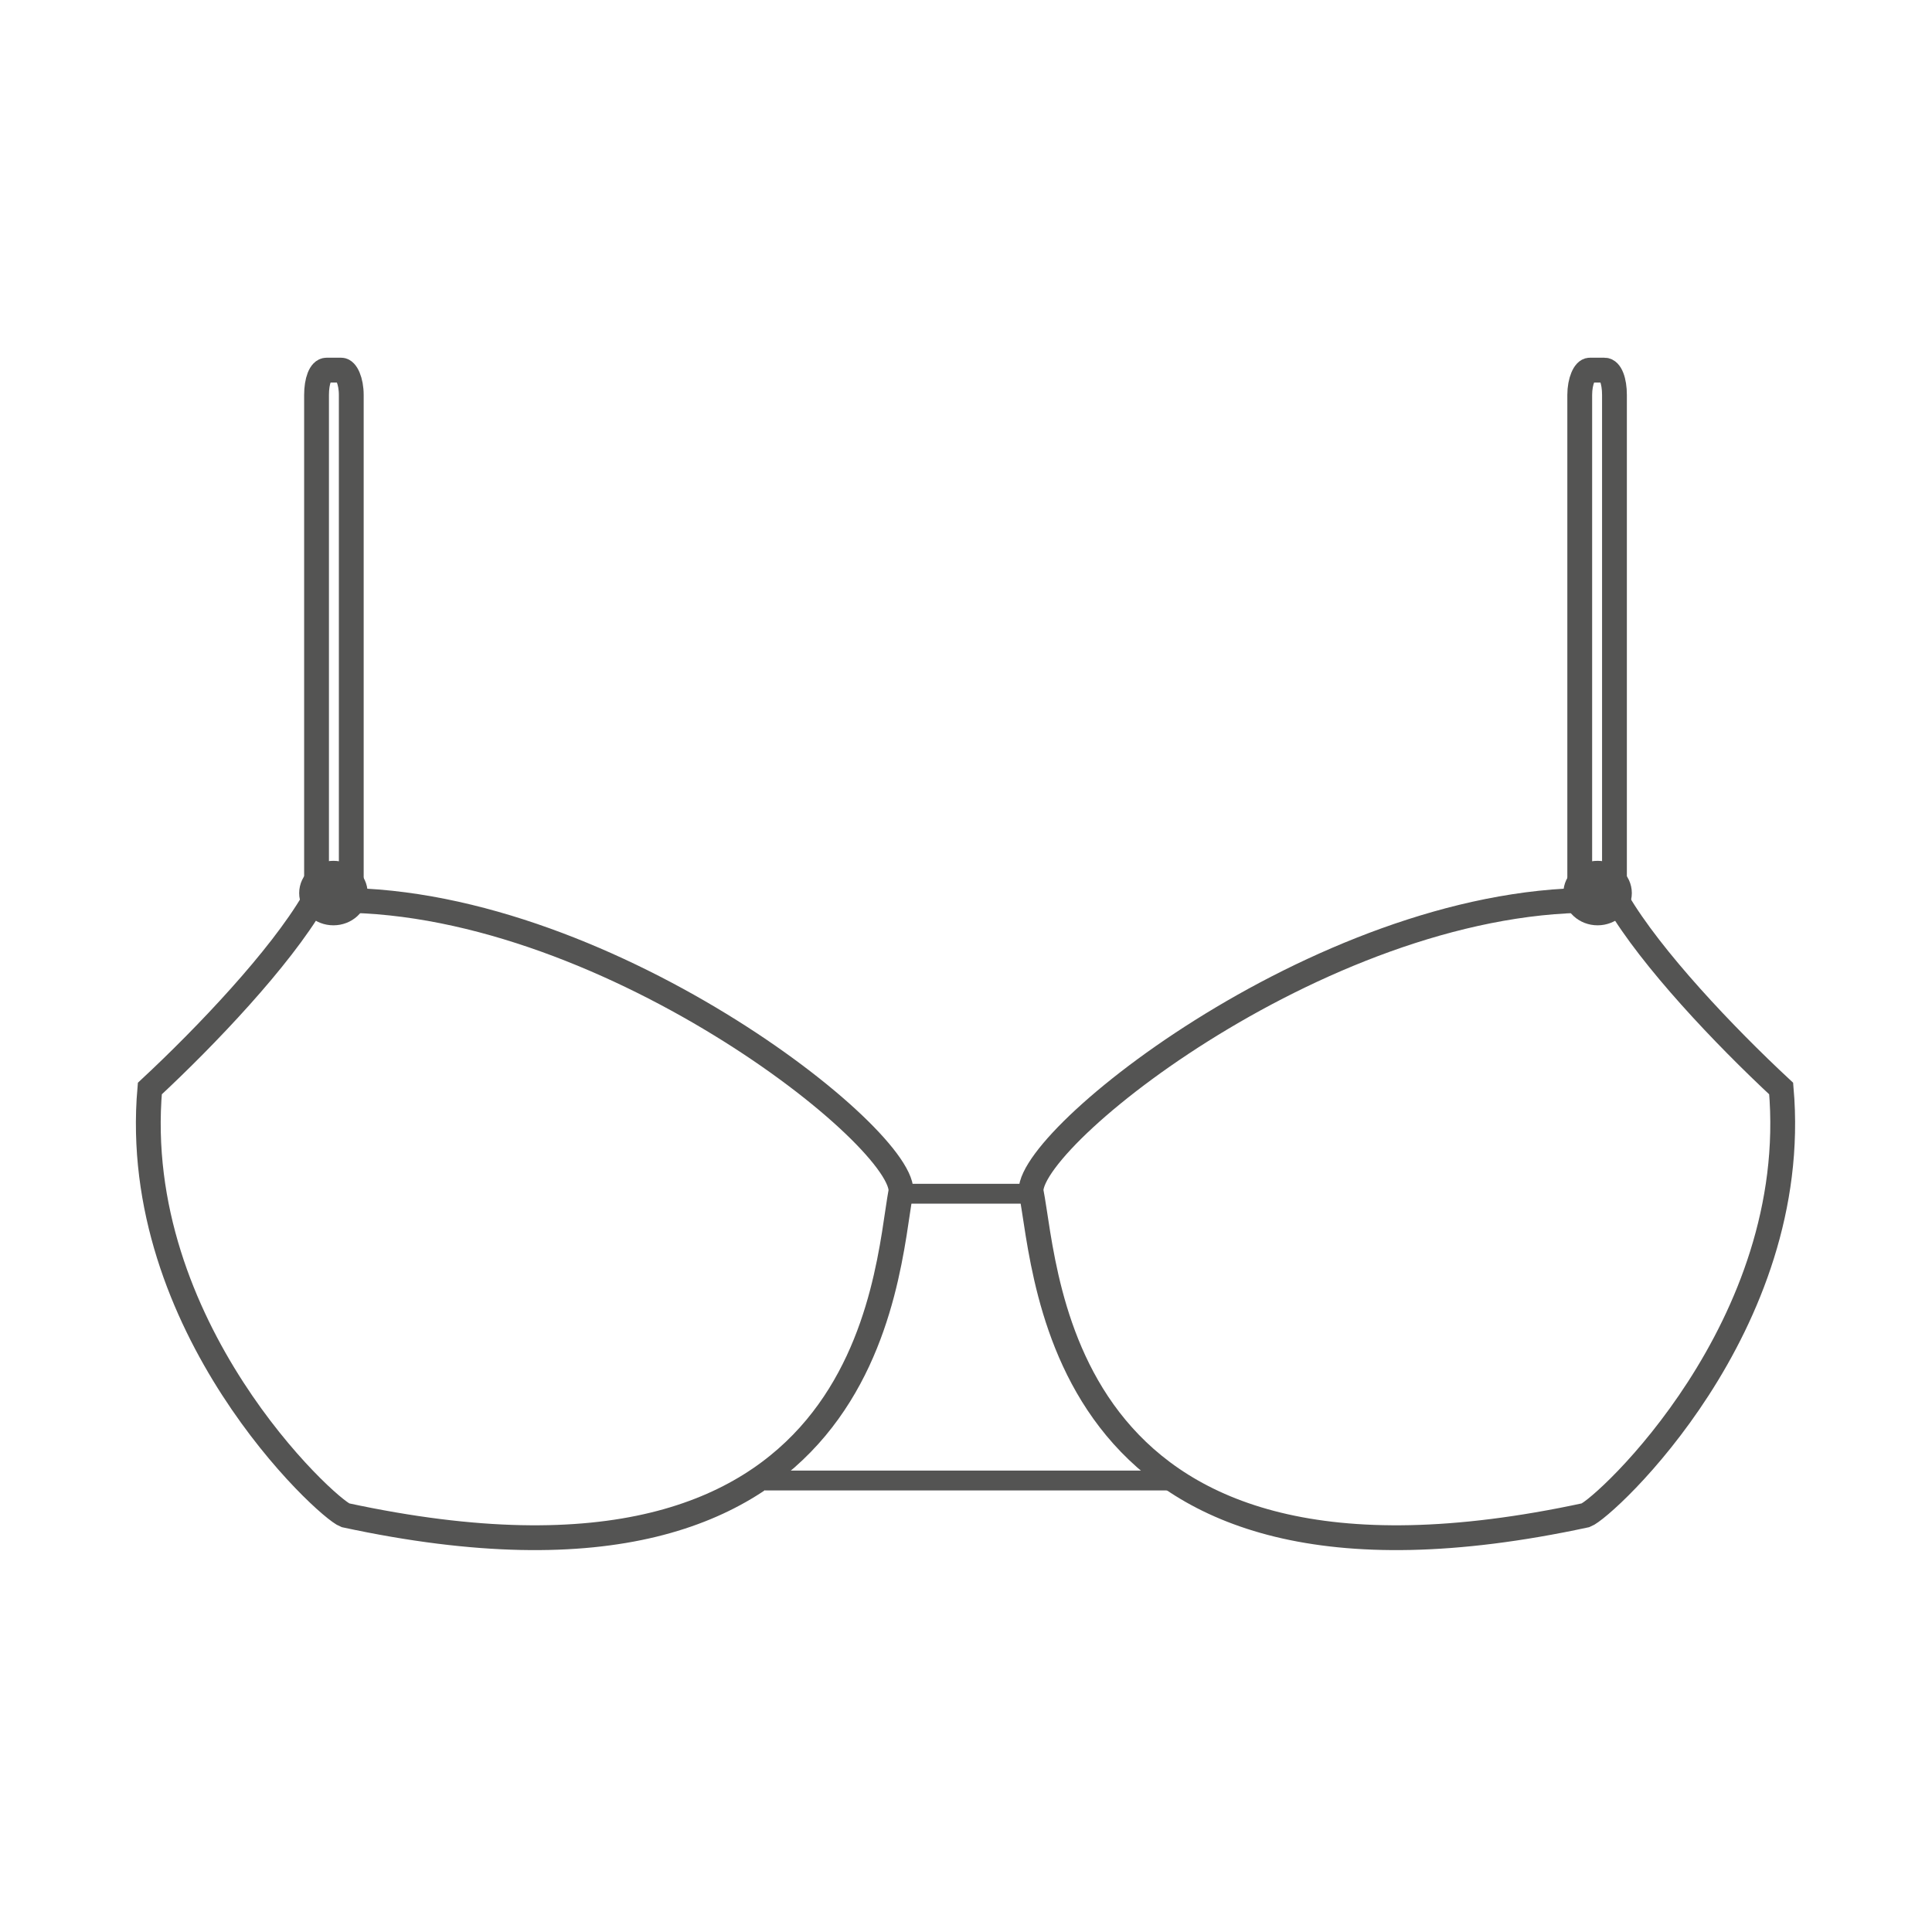 <?xml version="1.0" encoding="UTF-8"?>
<!DOCTYPE svg PUBLIC "-//W3C//DTD SVG 1.1//EN" "http://www.w3.org/Graphics/SVG/1.1/DTD/svg11.dtd">
<!-- Creator: CorelDRAW X8 -->
<svg xmlns="http://www.w3.org/2000/svg" xml:space="preserve" width="19.473mm" height="19.473mm" version="1.1" style="shape-rendering:geometricPrecision; text-rendering:geometricPrecision; image-rendering:optimizeQuality; fill-rule:evenodd; clip-rule:evenodd"
viewBox="0 0 1947 1947"
 xmlns:xlink="http://www.w3.org/1999/xlink">
 <defs>
  <style type="text/css">
   <![CDATA[
    .str1 {stroke:#545453;stroke-width:25}
    .str0 {stroke:#545453;stroke-width:25;stroke-linecap:round;stroke-linejoin:round}
    .str2 {stroke:#545453;stroke-width:20}
    .fil0 {fill:none}
   ]]>
  </style>
 </defs>
 <g id="Слой_x0020_1">
  <path class="fil0 str0" d="M1627 893l0 -495c0,-14 -4,-25 -10,-25l-15 0c-5,0 -10,11 -10,25l0 495 35 0z"/>
  <path class="fil0 str1" d="M1630 908c34,58 108,136 165,189 21,240 -178,423 -197,430 -534,115 -542,-241 -559,-327 0,-59 317,-308 591,-292z"/>
  <ellipse class="fil0 str1" cx="1610" cy="900" rx="22" ry="20"/>
  <path class="fil0 str0" d="M319 893l0 -495c0,-14 4,-25 10,-25l15 0c5,0 10,11 10,25l0 495 -35 0z"/>
  <path class="fil0 str1" d="M316 908c-34,58 -108,136 -165,189 -21,240 178,423 197,430 534,115 544,-241 560,-327 0,-59 -318,-308 -592,-292z"/>
  <ellipse class="fil0 str1" cx="336" cy="900" rx="22" ry="20"/>
  <g id="_1817389560064">
   <line class="fil0 str2" x1="771" y1="1492" x2="1183" y2= "1492" />
  </g>
  <g id="_1817389558848">
   <line class="fil0 str2" x1="908" y1="1203" x2="1039" y2= "1203" />
  </g>
 </g>
</svg>
